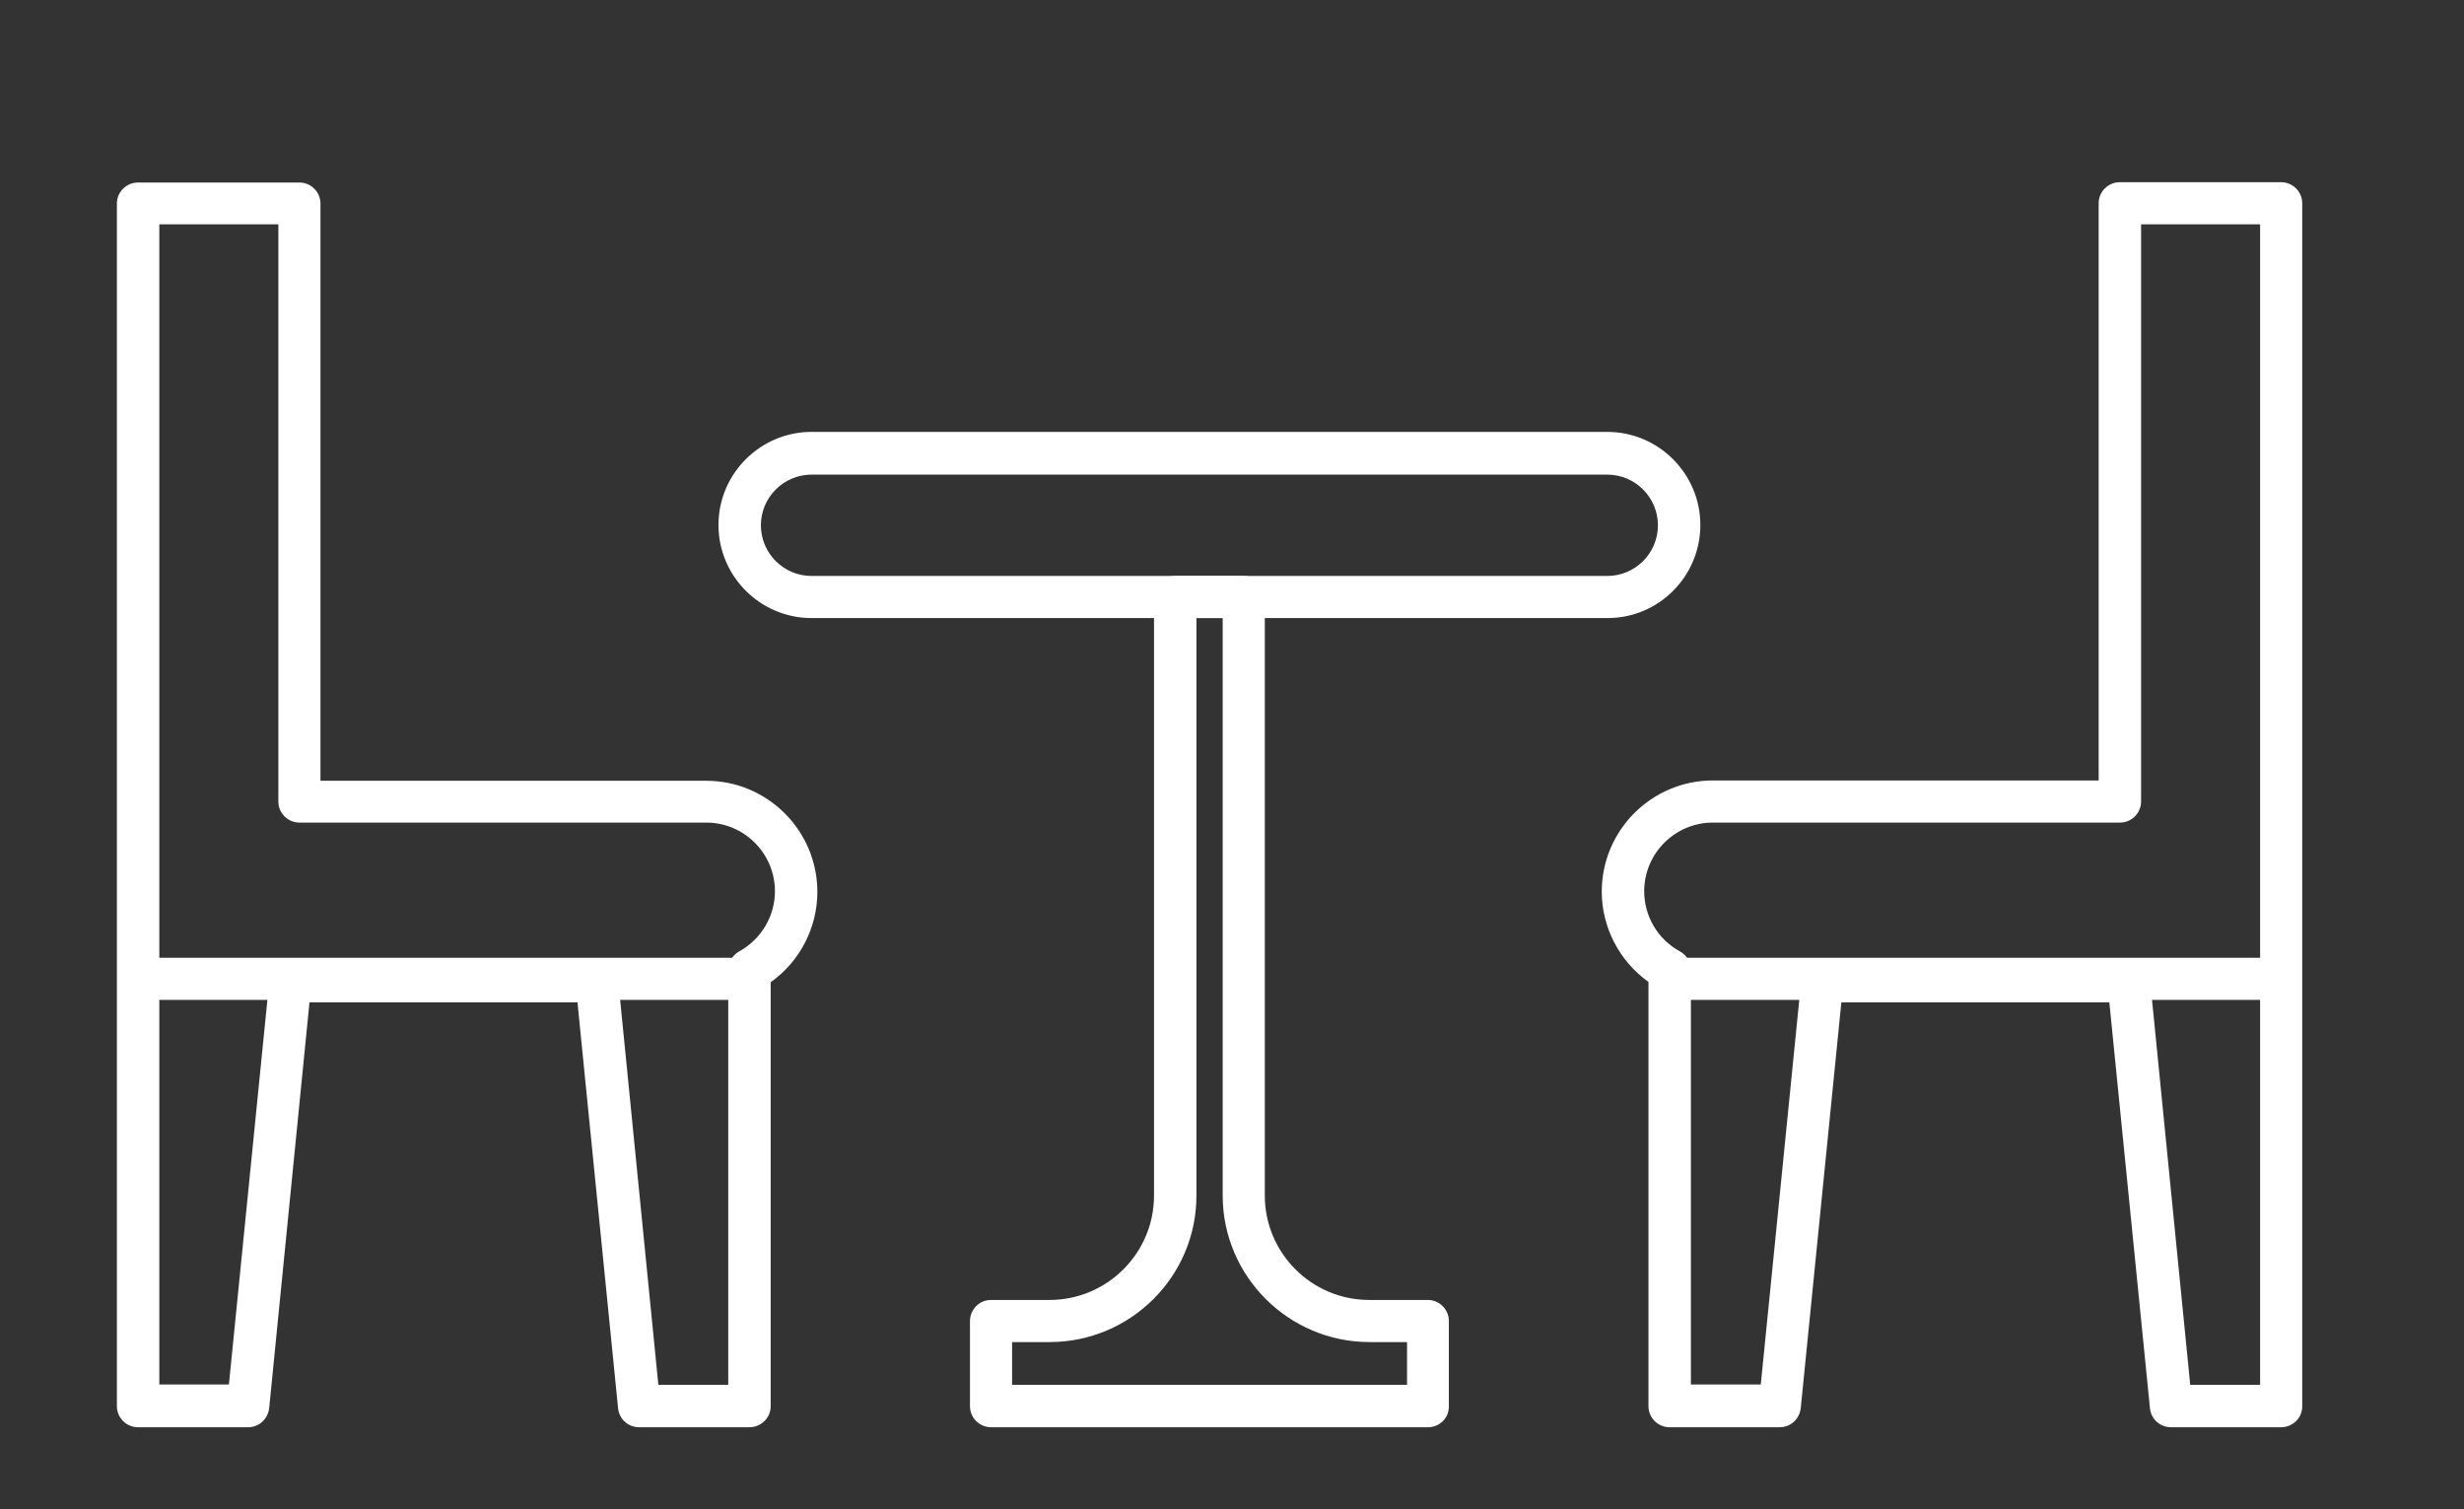 <?xml version="1.0" encoding="utf-8"?>
<!-- Generator: Adobe Illustrator 25.1.0, SVG Export Plug-In . SVG Version: 6.00 Build 0)  -->
<svg version="1.1" id="Layer_3" xmlns="http://www.w3.org/2000/svg" xmlns:xlink="http://www.w3.org/1999/xlink" x="0px" y="0px"
	 viewBox="0 0 807.3 494.5" style="enable-background:new 0 0 807.3 494.5;" xml:space="preserve">
	 <rect x="0" y="0" width="807.3" height="494.5" fill="#333333" stroke="none"/>
	 <style type="text/css">
	.st0{fill:#FFF;}
</style>
<g>
	<g>
		<g>
			<g>
				<path class="st0" d="M747.4,467.6h-36.1c-3.6,0-6.6-2.7-6.9-6.3l-13.3-132.9h-87.8l-13.3,132.9c-0.4,3.6-3.3,6.3-6.9,6.3h-36.1
					c-3.8,0-6.9-3.1-6.9-6.9v-139c-9.5-6.8-15.3-17.8-15.3-29.6c0-20,16.3-36.4,36.4-36.4h126.4V66.6c0-3.8,3.1-6.9,6.9-6.9h52.9
					c3.8,0,6.9,3.1,6.9,6.9v394C754.4,464.5,751.2,467.6,747.4,467.6z M717.6,453.7h22.9V73.5h-39v189.1c0,3.8-3.1,6.9-6.9,6.9
					H561.2c-12.4,0-22.5,10.1-22.5,22.5c0,8.2,4.5,15.8,11.7,19.7c2.2,1.2,3.6,3.6,3.6,6.1v135.8h22.9l13.3-132.9
					c0.4-3.6,3.3-6.3,6.9-6.3h100.4c3.6,0,6.6,2.7,6.9,6.3L717.6,453.7z"/>
			</g>
			<g>
				<path class="st0" d="M245.5,467.6h-36.1c-3.6,0-6.6-2.7-6.9-6.3l-13.3-132.9h-87.8L88.2,461.3c-0.4,3.6-3.3,6.3-6.9,6.3H45.2
					c-3.8,0-6.9-3.1-6.9-6.9v-394c0-3.8,3.1-6.9,6.9-6.9h52.9c3.8,0,6.9,3.1,6.9,6.9v189.1h126.4c20,0,36.4,16.3,36.4,36.4
					c0,11.8-5.8,22.9-15.3,29.6v139C252.5,464.5,249.4,467.6,245.5,467.6z M215.7,453.7h22.9V317.8c0-2.5,1.4-4.9,3.6-6.1
					c7.2-4,11.7-11.5,11.7-19.7c0-12.4-10.1-22.5-22.5-22.5H98.1c-3.8,0-6.9-3.1-6.9-6.9V73.5h-39v380.1H75l13.3-132.9
					c0.4-3.6,3.3-6.3,6.9-6.3h100.4c3.6,0,6.6,2.7,6.9,6.3L215.7,453.7z"/>
			</g>
		</g>
		<g>
			<g>
				<path class="st0" d="M526.7,202.5H265.9c-16.8,0-30.5-13.7-30.5-30.5s13.7-30.5,30.5-30.5h260.7c16.8,0,30.5,13.7,30.5,30.5
					S543.5,202.5,526.7,202.5z M265.9,155.5c-9.1,0-16.6,7.4-16.6,16.6c0,9.1,7.4,16.6,16.6,16.6h260.7c9.1,0,16.6-7.4,16.6-16.6
					c0-9.1-7.4-16.6-16.6-16.6H265.9z"/>
			</g>
			<g>
				<path class="st0" d="M467.9,467.6H324.7c-3.8,0-6.9-3.1-6.9-6.9v-27.9c0-3.8,3.1-6.9,6.9-6.9h19.2c18.8,0,34.2-15.3,34.2-34.2V195.6
					c0-3.8,3.1-6.9,6.9-6.9h22.5c3.8,0,6.9,3.1,6.9,6.9v196.1c0,18.8,15.3,34.2,34.2,34.2h19.2c3.8,0,6.9,3.1,6.9,6.9v27.9
					C474.8,464.5,471.7,467.6,467.9,467.6z M331.7,453.7h129.3v-14h-12.3c-26.5,0-48.1-21.6-48.1-48V202.5H392v189.2
					c0,26.5-21.6,48-48.1,48h-12.3V453.7z"/>
			</g>
		</g>
	</g>
	<g>
		<path class="st0" d="M744,327.6H547.1c-3.8,0-6.9-3.1-6.9-6.9s3.1-6.9,6.9-6.9H744c3.8,0,6.9,3.1,6.9,6.9S747.8,327.6,744,327.6z"/>
	</g>
	<g>
		<path class="st0" d="M243.8,327.6H46.9c-3.8,0-6.9-3.1-6.9-6.9s3.1-6.9,6.9-6.9h196.9c3.8,0,6.9,3.1,6.9,6.9S247.6,327.6,243.8,327.6z"/>
	</g>
</g>
</svg>
